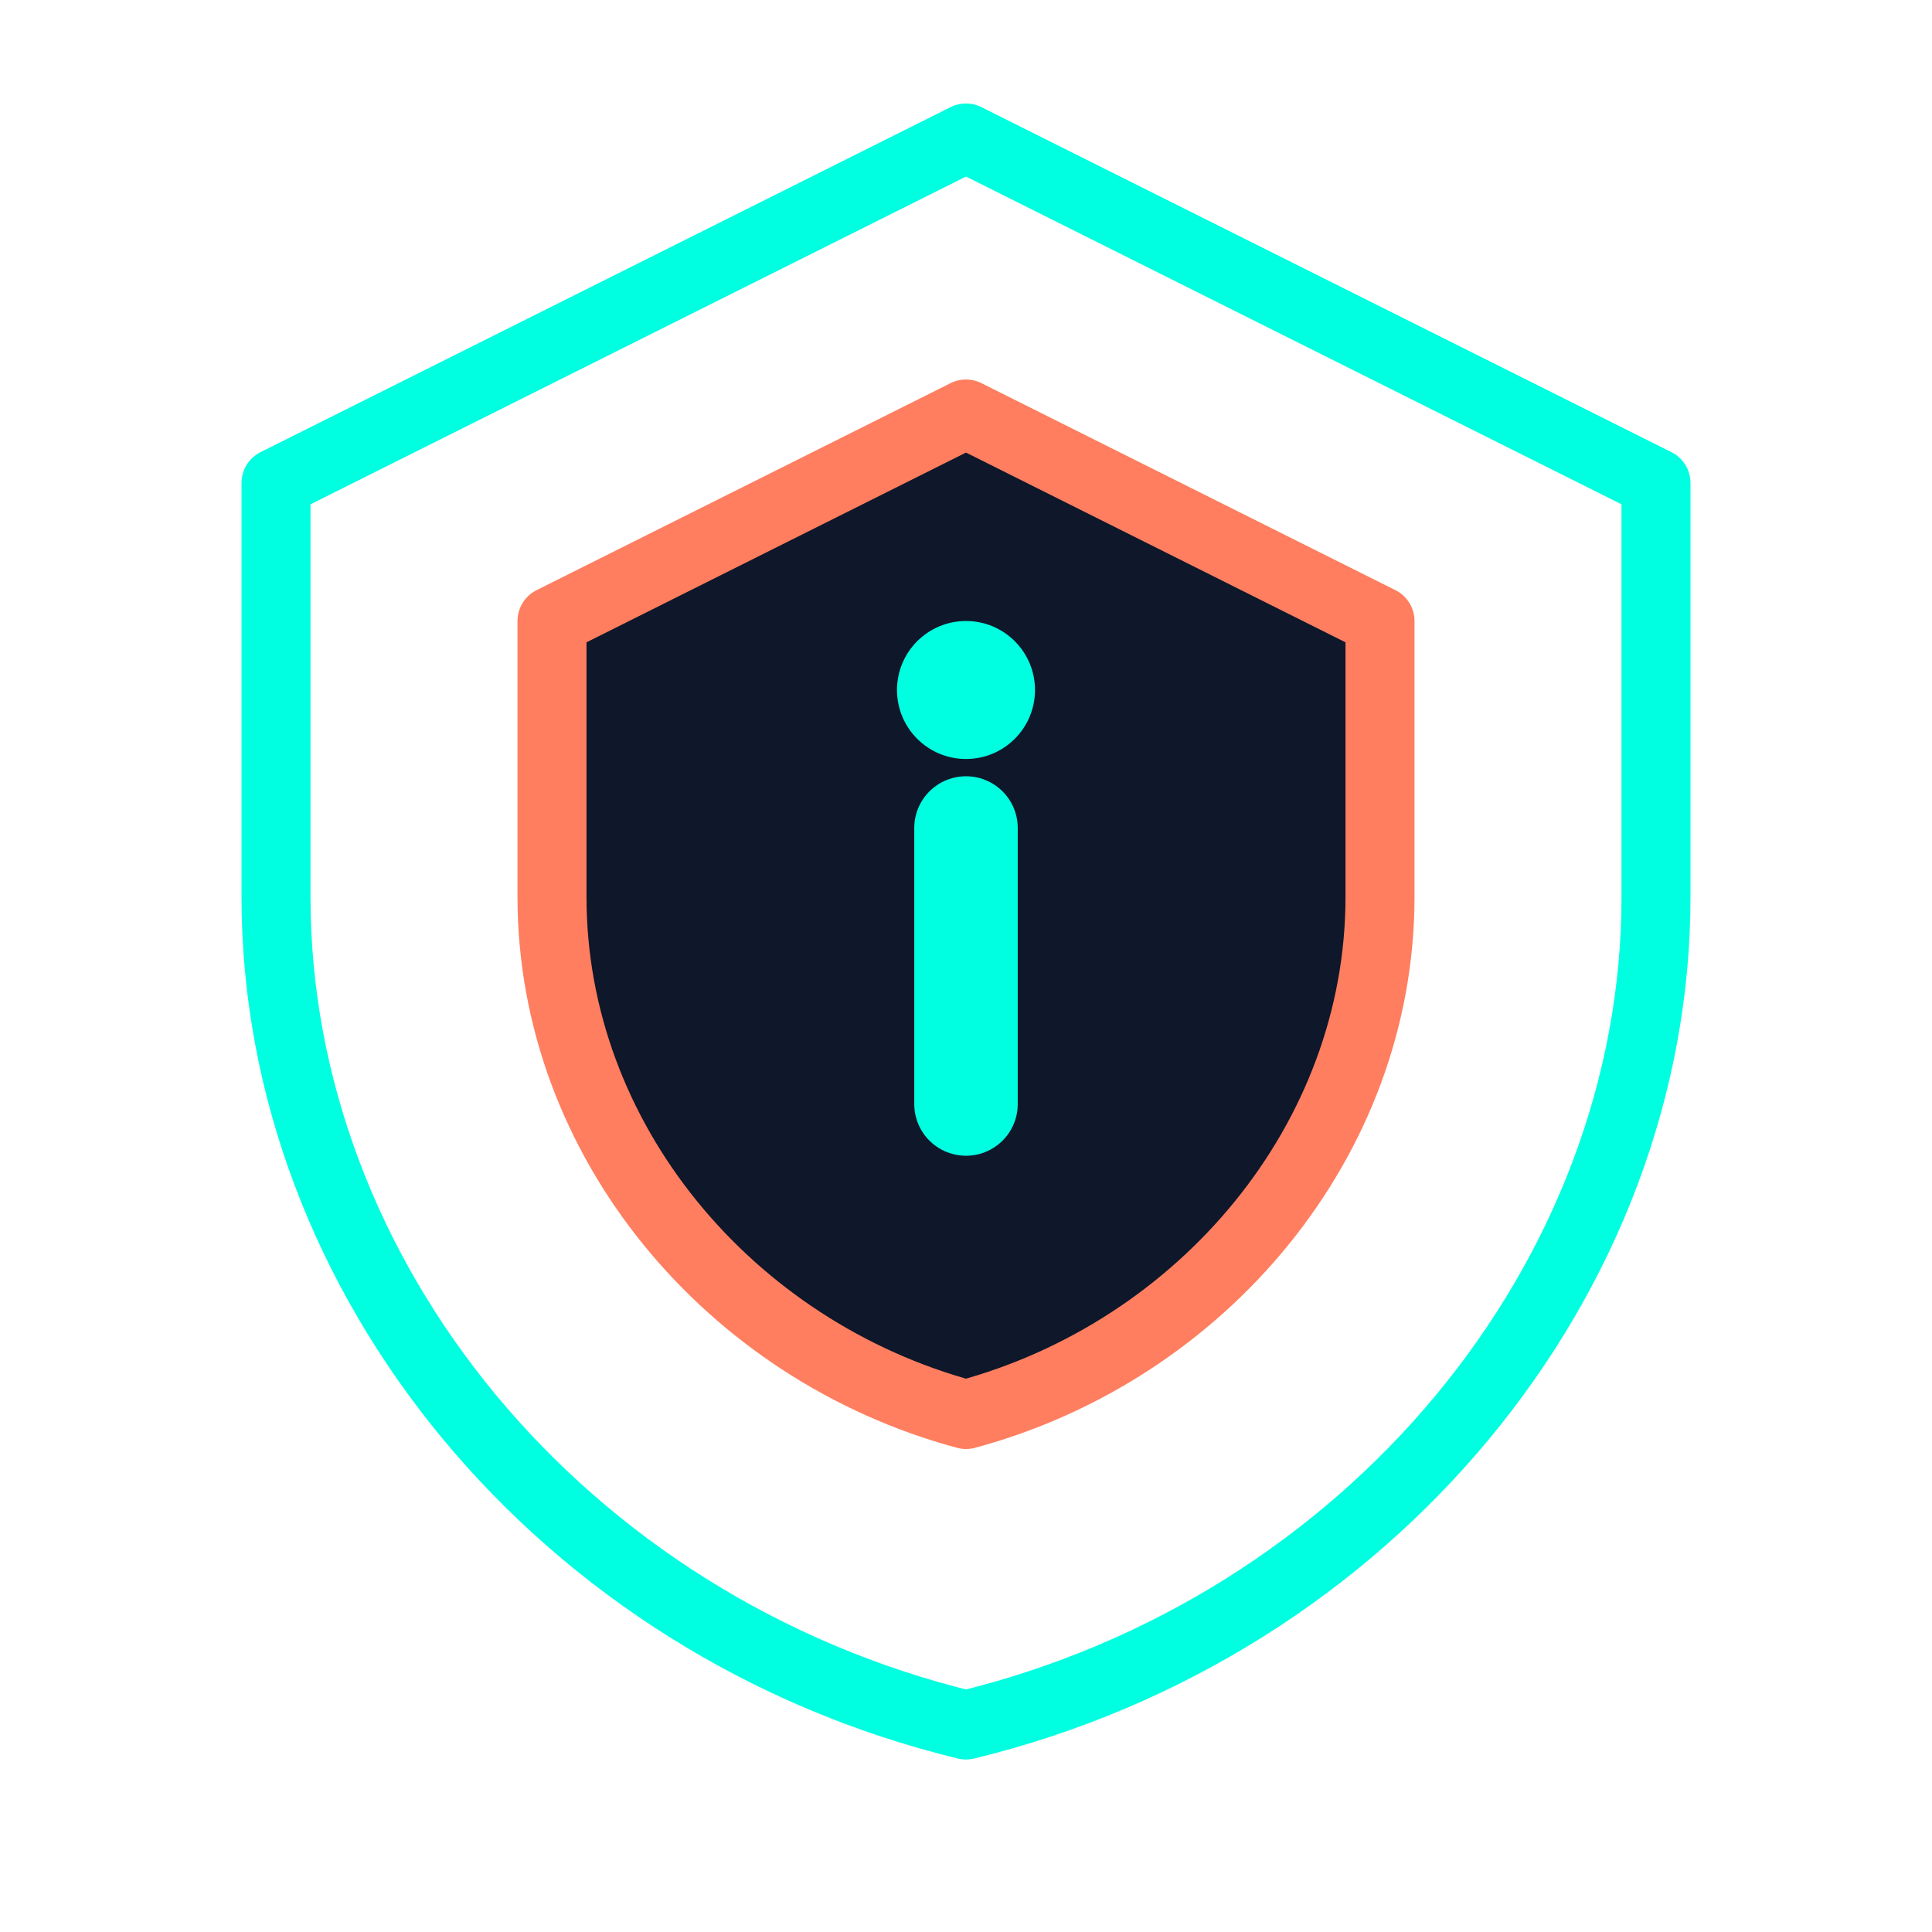 <svg width="56" height="56" viewBox="0 0 56 56" fill="none" xmlns="http://www.w3.org/2000/svg">
  <path d="M28 4L8 14V26C8 37.045 16.29 47.156 28 50C39.71 47.156 48 37.045 48 26V14L28 4Z" stroke="#00FFE0" stroke-width="2" stroke-linejoin="round"/>
  <path d="M28 12L16 18V26C16 33.045 21.145 39.156 28 41C34.855 39.156 40 33.045 40 26V18L28 12Z" fill="#0F172A" stroke="#FF7E5F" stroke-width="2" stroke-linejoin="round"/>
  <path d="M28 24V32" stroke="#00FFE0" stroke-width="3" stroke-linecap="round"/>
  <circle cx="28" cy="20" r="2" fill="#00FFE0"/>
</svg> 